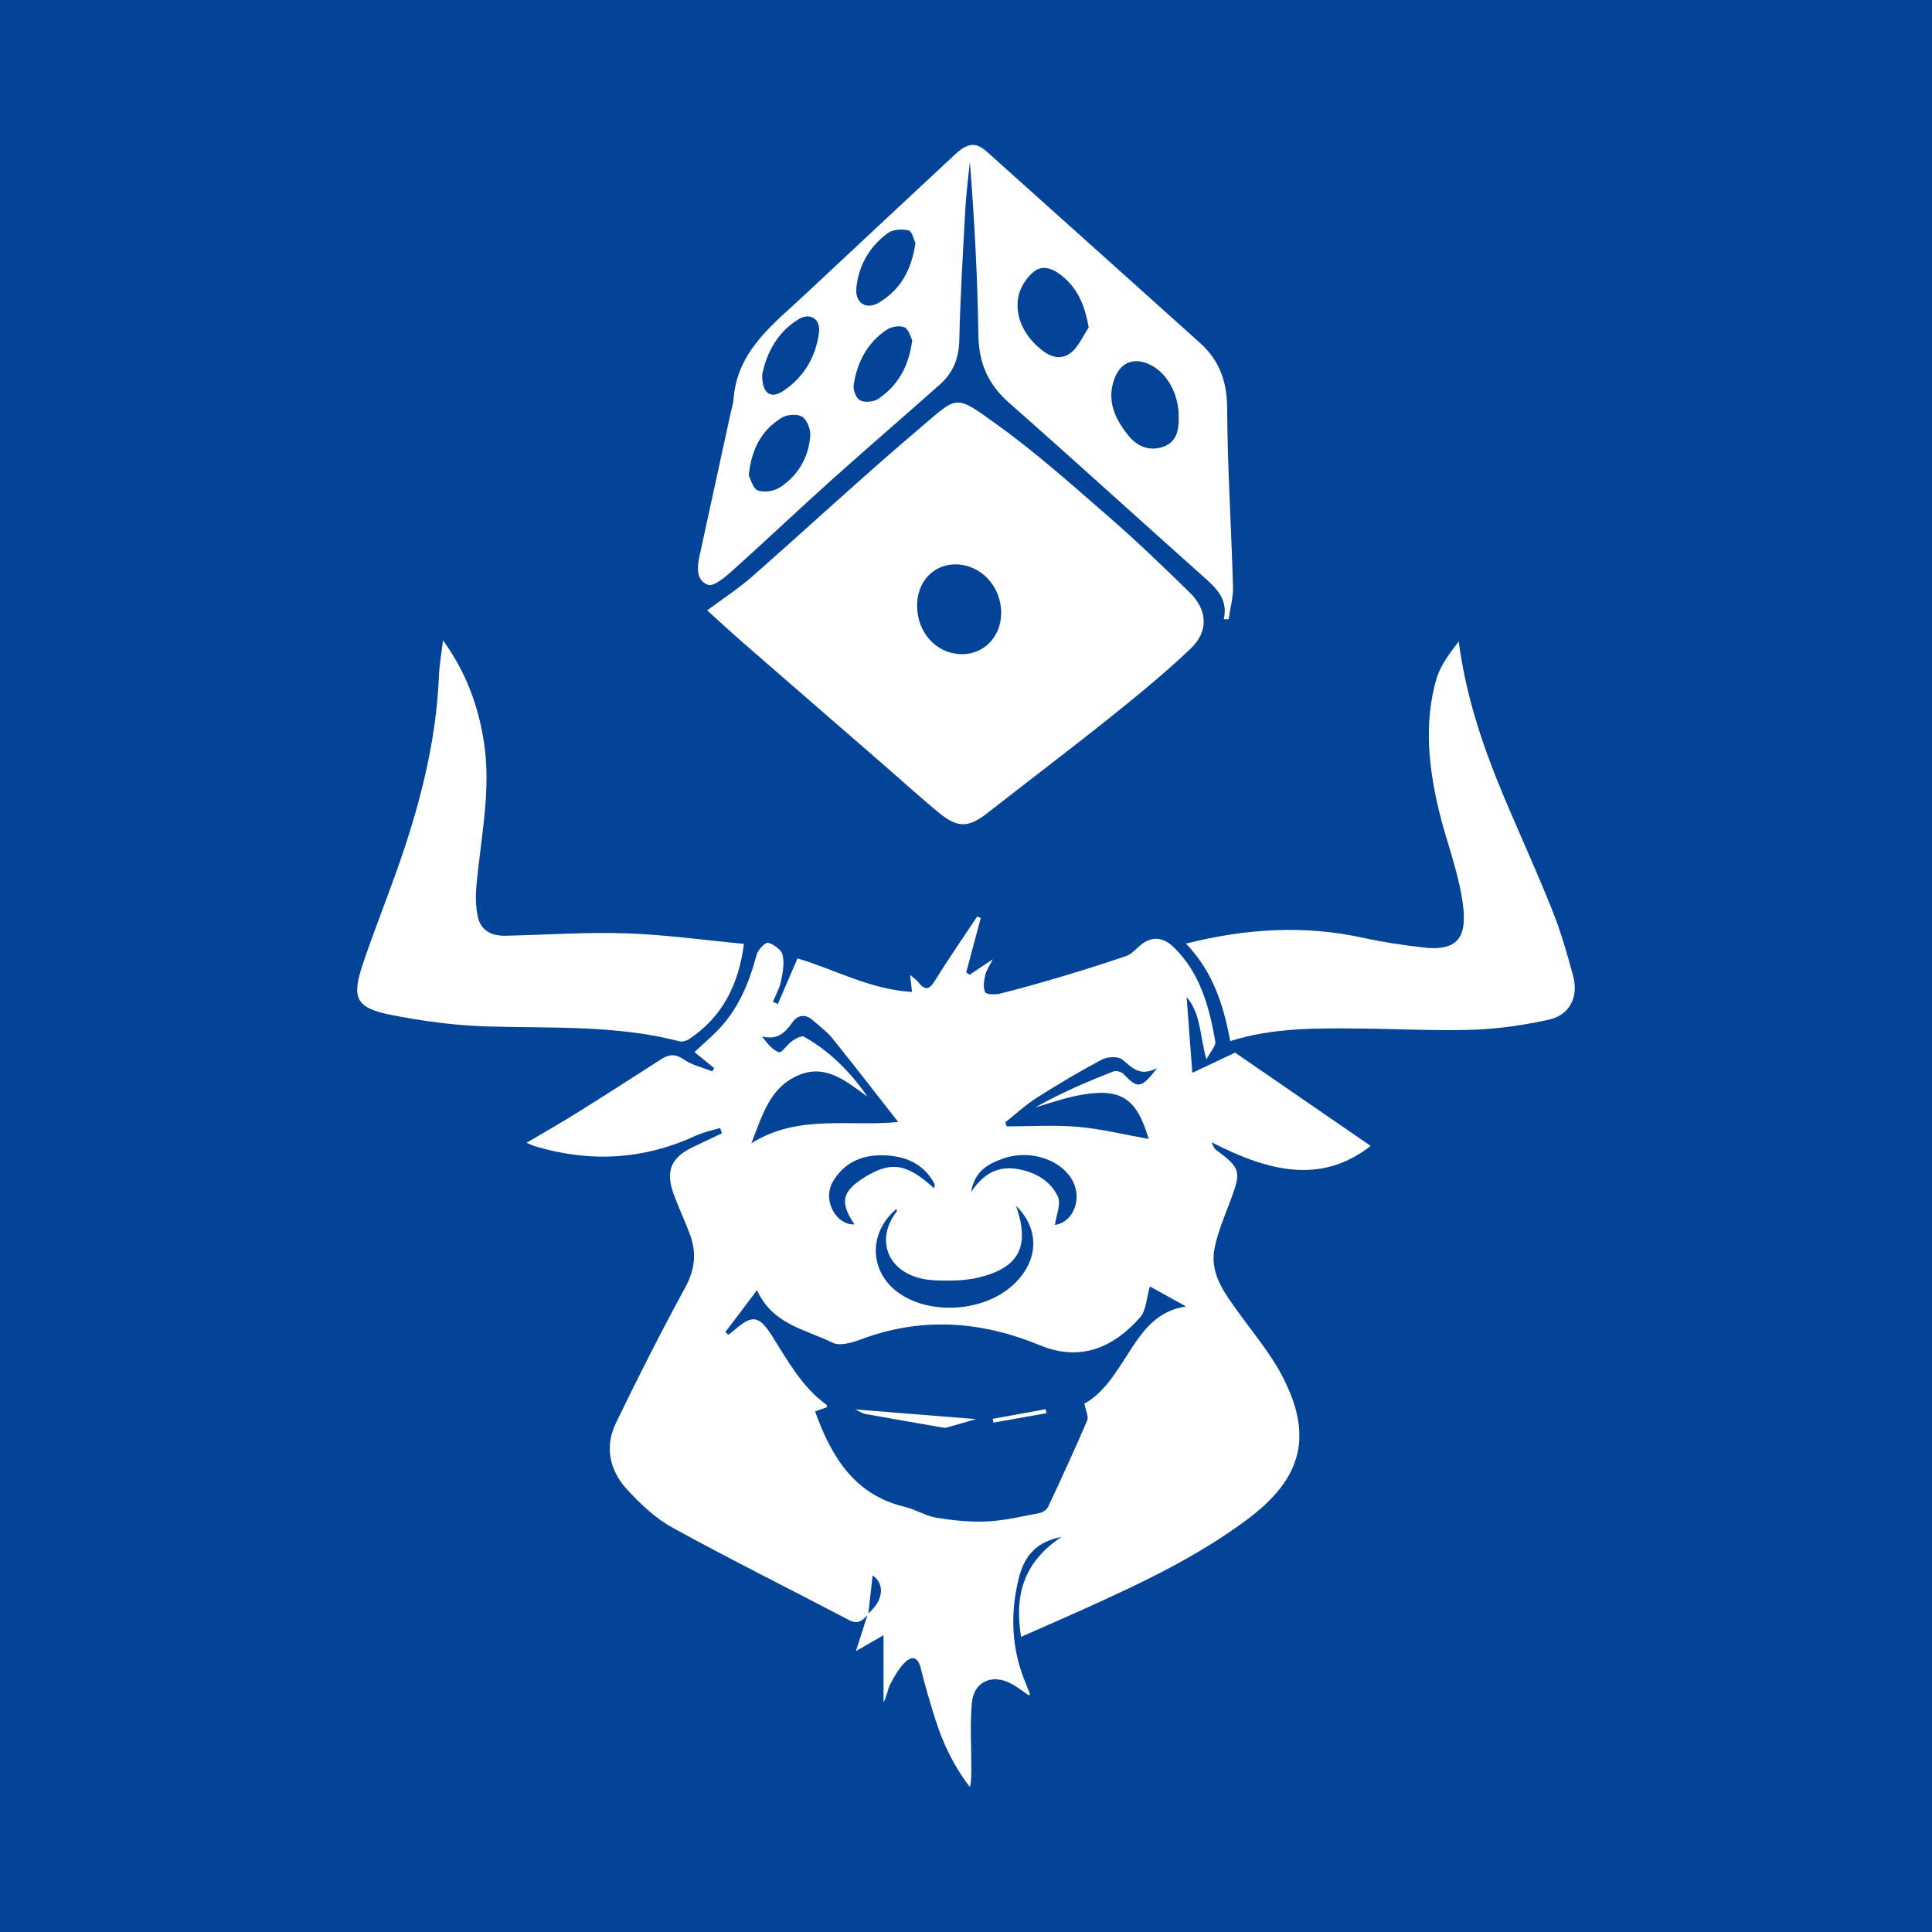 <?xml version="1.0" encoding="utf-8"?>
<!-- Generator: Adobe Illustrator 17.0.0, SVG Export Plug-In . SVG Version: 6.00 Build 0)  -->
<!DOCTYPE svg PUBLIC "-//W3C//DTD SVG 1.1//EN" "http://www.w3.org/Graphics/SVG/1.1/DTD/svg11.dtd">
<svg version="1.1" id="Layer_1" xmlns="http://www.w3.org/2000/svg" xmlns:xlink="http://www.w3.org/1999/xlink" x="0px" y="0px"
	 width="200px" height="200px" viewBox="0 0 200 200" enable-background="new 0 0 200 200" xml:space="preserve">
<rect fill="#034398" width="200" height="200"/>
<g>
	<path fill="#FFFFFF" d="M89.884,167.105c-0.542,0.558-0.997,1.126-1.964,0.618c-6.083-3.194-12.241-6.251-18.262-9.557
		c-1.785-0.98-3.367-2.474-4.76-3.992c-1.783-1.942-2.328-4.397-1.149-6.839c2.288-4.739,4.67-9.437,7.186-14.058
		c1.02-1.873,1.192-3.631,0.469-5.542c-0.515-1.363-1.133-2.688-1.642-4.053c-0.925-2.484-0.308-3.888,2.123-5.011
		c0.958-0.443,1.906-0.908,2.858-1.363c-0.069-0.179-0.137-0.358-0.206-0.537c-0.84,0.261-1.722,0.431-2.513,0.796
		c-5.399,2.497-10.931,2.797-16.601,1.103c-0.245-0.073-0.478-0.19-0.917-0.367c1.822-1.079,3.524-2.043,5.181-3.078
		c2.917-1.822,5.812-3.678,8.702-5.542c0.813-0.524,1.473-0.648,2.38-0.017c0.858,0.596,1.961,0.84,2.956,1.239
		c0.072-0.108,0.144-0.216,0.216-0.325c-0.648-0.527-1.295-1.054-2.052-1.669c0.867-0.804,1.553-1.411,2.207-2.051
		c2.277-2.225,3.427-5.033,4.238-8.045c0.136-0.506,0.899-1.292,1.18-1.218c0.592,0.156,1.377,0.721,1.501,1.254
		c0.2,0.858,0.016,1.843-0.17,2.74c-0.153,0.733-0.547,1.415-0.834,2.12c0.171,0.074,0.341,0.147,0.512,0.221
		c0.668-1.552,1.335-3.104,2.028-4.715c3.821,1.111,7.493,3.213,11.86,3.465c-0.078-0.684-0.129-1.13-0.202-1.766
		c0.373,0.329,0.665,0.52,0.869,0.779c0.694,0.878,1.128,0.753,1.713-0.191c1.393-2.249,2.905-4.425,4.369-6.63
		c0.121,0.051,0.243,0.101,0.364,0.152c-0.501,1.88-1.001,3.76-1.502,5.64c0.121,0.078,0.241,0.156,0.362,0.234
		c0.709-0.474,1.418-0.948,2.391-1.599c-0.347,0.697-0.677,1.142-0.784,1.635c-0.127,0.584-0.249,1.307-0.005,1.78
		c0.132,0.257,1.065,0.262,1.575,0.135c2.115-0.528,4.214-1.122,6.303-1.746c2.238-0.669,4.468-1.368,6.677-2.125
		c0.497-0.17,0.935-0.59,1.33-0.967c1.148-1.096,2.418-1.113,3.569-0.014c2.799,2.672,3.727,6.194,4.371,9.812
		c0.079,0.444-0.476,1-0.923,1.863c-0.697-2.458-0.562-4.743-2.048-6.452c0.19,2.518,0.374,4.974,0.59,7.837
		c1.526-0.721,2.986-1.411,4.426-2.092c4.632,3.187,9.345,6.429,14.04,9.66c-5.205,4.064-10.693,2.581-16.491-0.387
		c0.28,0.526,0.309,0.668,0.396,0.732c2.651,1.962,2.717,2.242,1.564,5.338c-0.599,1.609-1.294,3.212-1.632,4.881
		c-0.525,2.593,0.97,4.582,2.386,6.554c1.577,2.198,3.359,4.298,4.604,6.675c3.235,6.174,2.095,10.591-3.535,14.814
		c-5.257,3.944-11.167,6.71-17.115,9.397c-2.075,0.937-4.166,1.839-6.374,2.812c-0.697-4.267,0.225-7.713,4.181-10.338
		c-2.457,0.477-3.816,1.798-4.435,4.335c-0.885,3.63-0.744,7.241,0.705,10.742c0.159,0.384,0.315,0.768,0.464,1.156
		c0.012,0.031-0.04,0.086-0.089,0.183c-0.63-0.423-1.225-0.905-1.89-1.251c-1.957-1.02-3.819-0.184-4.024,2.003
		c-0.212,2.262-0.054,4.559-0.057,6.84c-0.001,0.612,0,1.223-0.142,1.886c-1.637-2.097-2.768-4.444-3.566-6.952
		c-0.566-1.781-1.095-3.577-1.542-5.39c-0.289-1.174-0.938-1.248-1.637-0.554c-0.638,0.634-1.112,1.469-1.523,2.284
		c-0.282,0.559-0.334,1.235-0.682,1.828c0-2.188,0-4.377,0-6.943c-0.972,0.561-1.814,1.047-2.861,1.651
		c0.433-1.351,0.835-2.604,1.239-3.855c1.67-1.418,1.753-3.136,0.492-3.979C90.195,164.327,90.04,165.716,89.884,167.105z
		 M84.377,146.11c1.727,4.804,4.124,8.659,9.326,9.891c1.11,0.263,2.136,0.938,3.25,1.118c1.73,0.279,3.511,0.462,5.255,0.377
		c1.808-0.088,3.602-0.521,5.391-0.862c0.333-0.063,0.757-0.34,0.894-0.632c1.391-2.965,2.764-5.94,4.05-8.951
		c0.174-0.408-0.154-1.03-0.286-1.751c2.159-1.172,3.452-3.55,4.905-5.766c1.348-2.054,2.813-3.879,5.616-4.292
		c-1.271-0.704-2.543-1.408-3.743-2.072c-0.362,1.223-0.377,2.475-1.005,3.191c-2.776,3.173-6.223,4.614-10.362,2.906
		c-6.146-2.537-12.297-2.971-18.592-0.598c-0.897,0.338-2.151,0.694-2.886,0.329c-2.779-1.381-6.215-1.87-7.824-5.442
		c-1.169,1.549-2.225,2.947-3.28,4.345c0.106,0.09,0.212,0.18,0.319,0.27c0.188-0.146,0.383-0.284,0.562-0.44
		c1.934-1.681,2.6-1.573,3.983,0.607c1.617,2.55,3.065,5.237,5.594,7.068c0.059,0.043,0.056,0.171,0.077,0.259
		C85.244,145.799,84.869,145.933,84.377,146.11z M89.803,113.527c-2.251-1.619-4.412-3.537-7.402-2.106
		c-2.749,1.315-3.496,4.072-4.617,6.928c4.862-3.034,9.97-1.694,15.196-2.201c-2.411-3.075-4.594-5.906-6.837-8.689
		c-0.551-0.683-1.296-1.209-1.953-1.806c-0.779-0.708-1.588-0.626-2.154,0.173c-0.762,1.075-1.562,1.875-3.153,1.465
		c0.54,0.721,1.072,1.395,1.756,1.635c0.277,0.097,0.849-0.807,1.356-1.156c0.362-0.249,0.985-0.593,1.24-0.449
		C85.936,108.847,88.064,111.006,89.803,113.527z M118.909,117.902c-1.27-4.349-2.97-5.411-7.601-4.441
		c-1.396,0.292-2.751,0.778-4.125,1.174c2.587-1.474,5.304-2.627,8.046-3.715c0.289-0.115,0.856,0.026,1.076,0.257
		c1.476,1.548,1.797,1.55,3.493-0.614c-1.849,0.963-2.626-0.085-3.629-0.886c-0.44-0.351-1.543-0.288-2.117,0.017
		c-2.298,1.219-4.538,2.556-6.734,3.953c-1.153,0.733-2.17,1.681-3.249,2.532c0.051,0.142,0.102,0.284,0.153,0.426
		c2.463,0,4.942-0.169,7.386,0.047C114.062,116.871,116.483,117.471,118.909,117.902z M105.183,124.823
		c1.457,4.176,0.333,6.37-3.768,7.4c-1.433,0.36-2.99,0.374-4.483,0.325c-4.933-0.161-6.516-4.068-4.1-7.14
		c0.036-0.045-0.024-0.166-0.041-0.251c-3.069,2.605-2.78,6.831,0.611,8.932c3.215,1.993,8.246,1.627,11.171-0.812
		C107.469,130.863,107.812,127.417,105.183,124.823z M109.204,126.808c2.068-0.32,3.017-3.094,1.501-5.099
		c-1.441-1.905-4.426-2.669-6.936-1.75c-1.472,0.539-2.836,1.211-3.25,3.45c1.367-2.039,2.906-2.745,4.913-2.377
		c1.795,0.329,3.322,1.236,4.069,2.817C109.871,124.633,109.326,125.85,109.204,126.808z M96.709,123.02
		c0.015-0.177,0.089-0.356,0.031-0.465c-1.026-1.926-2.721-2.779-4.821-2.936c-2.421-0.181-4.468,0.575-5.715,2.733
		c-1.08,1.868,0.318,4.466,2.249,4.402c-1.575-2.347-1.3-3.467,1.221-4.985C92.294,120.191,93.904,120.471,96.709,123.02z"/>
	<path fill="#FFFFFF" d="M73.205,63.185c1.654-1.231,3.221-2.238,4.604-3.453c5.838-5.127,11.532-10.422,17.457-15.446
		c3.945-3.345,3.533-3.511,7.97-0.314c4.095,2.95,7.88,6.345,11.697,9.664c2.833,2.463,5.539,5.078,8.227,7.702
		c1.834,1.789,1.98,4.013,0.119,5.785c-2.666,2.539-5.531,4.88-8.409,7.184c-4.158,3.329-8.415,6.535-12.607,9.823
		c-1.948,1.528-3.063,1.633-4.981,0.071c-2.022-1.647-3.948-3.413-5.919-5.125c-4.804-4.172-9.615-8.338-14.412-12.518
		C75.625,65.401,74.332,64.202,73.205,63.185z M94.938,62.654c-0.008,2.847,1.987,5.031,4.624,5.063
		c2.29,0.028,4.056-1.798,4.079-4.22c0.027-2.759-2.056-5.025-4.664-5.074C96.674,58.38,94.945,60.191,94.938,62.654z"/>
	<path fill="#FFFFFF" d="M126.685,64.102c0.427-1.879-0.562-3.028-1.827-4.154c-6.819-6.068-13.559-12.226-20.41-18.259
		c-2.16-1.902-3.118-4.094-3.163-6.96c-0.094-5.985-0.408-11.966-0.885-17.947c-0.158,1.579-0.374,3.155-0.462,4.738
		c-0.252,4.578-0.529,9.156-0.634,13.738c-0.043,1.878-0.667,3.356-2.015,4.553c-3.746,3.326-7.547,6.592-11.275,9.938
		c-3.449,3.096-6.81,6.292-10.263,9.385c-0.715,0.641-1.877,1.616-2.457,1.405c-1.329-0.484-1.105-1.94-0.844-3.148
		c1.066-4.933,2.146-9.864,3.22-14.795c0.088-0.405,0.233-0.807,0.261-1.216c0.351-5.086,4.144-7.831,7.425-10.911
		c5.135-4.821,10.297-9.613,15.443-14.423c1.348-1.26,2.187-1.395,3.375-0.332c7.35,6.575,14.678,13.175,22.021,19.758
		c2.027,1.817,2.826,3.994,2.84,6.777c0.03,6.151,0.431,12.3,0.605,18.452c0.032,1.129-0.294,2.268-0.454,3.402
		C127.019,64.103,126.852,64.103,126.685,64.102z M122.017,43.074c0.008-2.211-1.142-4.359-2.805-5.242
		c-1.728-0.917-3.213-0.398-3.866,1.425c-0.794,2.216,0.073,4.085,1.418,5.778c0.957,1.204,2.268,1.746,3.743,1.177
		C121.885,45.68,122.053,44.383,122.017,43.074z M112.704,33.909c-0.385-2.192-1.059-3.84-2.499-5.126
		c-0.893-0.798-2.072-1.472-3.102-0.721c-0.818,0.596-1.538,1.738-1.7,2.735c-0.305,1.881,0.474,3.599,1.861,4.937
		c0.976,0.942,2.233,1.728,3.486,0.862C111.611,36.003,112.068,34.826,112.704,33.909z M77.508,49.221
		c0.196,0.354,0.418,1.349,0.942,1.548c0.652,0.248,1.708,0.072,2.318-0.332c1.87-1.239,2.946-3.102,3.11-5.34
		c0.048-0.659-0.341-1.649-0.852-1.965c-0.508-0.315-1.577-0.22-2.131,0.125C78.887,44.507,77.793,46.406,77.508,49.221z
		 M94.765,25.165c-0.165-0.334-0.335-1.217-0.704-1.309c-0.671-0.168-1.64-0.109-2.168,0.282c-1.863,1.38-2.996,3.301-3.242,5.635
		c-0.167,1.59,1.009,2.363,2.377,1.531C93.198,29.984,94.367,27.965,94.765,25.165z M94.434,35.224
		c-0.167-0.307-0.345-1.127-0.803-1.338c-0.489-0.225-1.374-0.068-1.858,0.259c-2.005,1.357-3.057,3.383-3.404,5.73
		c-0.075,0.508,0.279,1.388,0.682,1.58c0.498,0.238,1.4,0.152,1.872-0.169C92.911,39.933,94.073,38.006,94.434,35.224z M78.9,38.78
		c-0.019,1.97,0.879,2.557,2.181,1.692c2.148-1.427,3.371-3.52,3.703-6.062c0.18-1.377-0.927-2.095-2.112-1.37
		C80.399,34.432,79.339,36.635,78.9,38.78z"/>
	<path fill="#FFFFFF" d="M45.861,66.284c2.38,3.298,3.645,6.742,4.231,10.509c0.792,5.095-0.355,10.054-0.784,15.068
		c-0.087,1.017-0.056,2.088,0.168,3.079c0.322,1.427,1.449,1.957,2.841,1.927c4.172-0.091,8.349-0.385,12.513-0.248
		c4.036,0.133,8.058,0.703,12.187,1.091c-0.565,4.254-2.239,7.571-5.679,9.855c-0.271,0.18-0.701,0.308-0.997,0.231
		c-6.55-1.699-13.244-1.341-19.911-1.538c-3.313-0.098-6.647-0.544-9.903-1.186c-3.67-0.723-4.156-1.726-2.98-5.233
		c1.076-3.208,2.329-6.356,3.466-9.544c2.351-6.59,4.135-13.304,4.428-20.347C45.487,68.813,45.695,67.686,45.861,66.284z"/>
	<path fill="#FFFFFF" d="M122.773,97.677c6.251-1.559,12.248-1.933,18.32-0.597c2.081,0.458,4.201,0.772,6.32,1.01
		c4.125,0.464,4.504-1.777,3.901-5.298c-0.523-3.056-1.681-5.997-2.393-9.027c-1.043-4.442-1.512-8.951-0.243-13.419
		c0.404-1.422,1.362-2.687,2.33-3.943c0.753,5.793,2.581,11.113,4.78,16.321c1.624,3.846,3.366,7.644,4.909,11.522
		c0.88,2.211,1.548,4.516,2.162,6.819c0.575,2.155-0.38,4.018-2.517,4.489c-2.574,0.567-5.225,0.958-7.856,1.046
		c-3.908,0.13-7.826-0.094-11.74-0.127c-4.479-0.038-8.965-0.098-13.393,1.3C126.666,104.079,125.588,100.616,122.773,97.677z"/>
	<path fill="#FFFFFF" d="M88.541,145.903c4.337,0.348,8.437,0.676,12.493,1.002c-1.043,0.303-2.05,0.601-3.062,0.883
		c-0.134,0.037-0.294,0.007-0.437-0.017c-2.658-0.461-5.316-0.918-7.97-1.4C89.276,146.318,89.011,146.122,88.541,145.903z"/>
	<path fill="#FFFFFF" d="M102.768,146.875c1.828-0.332,3.655-0.663,5.483-0.995c0.025,0.138,0.049,0.277,0.074,0.415
		c-1.829,0.324-3.658,0.648-5.487,0.972C102.815,147.137,102.792,147.006,102.768,146.875z"/>
</g>
</svg>
